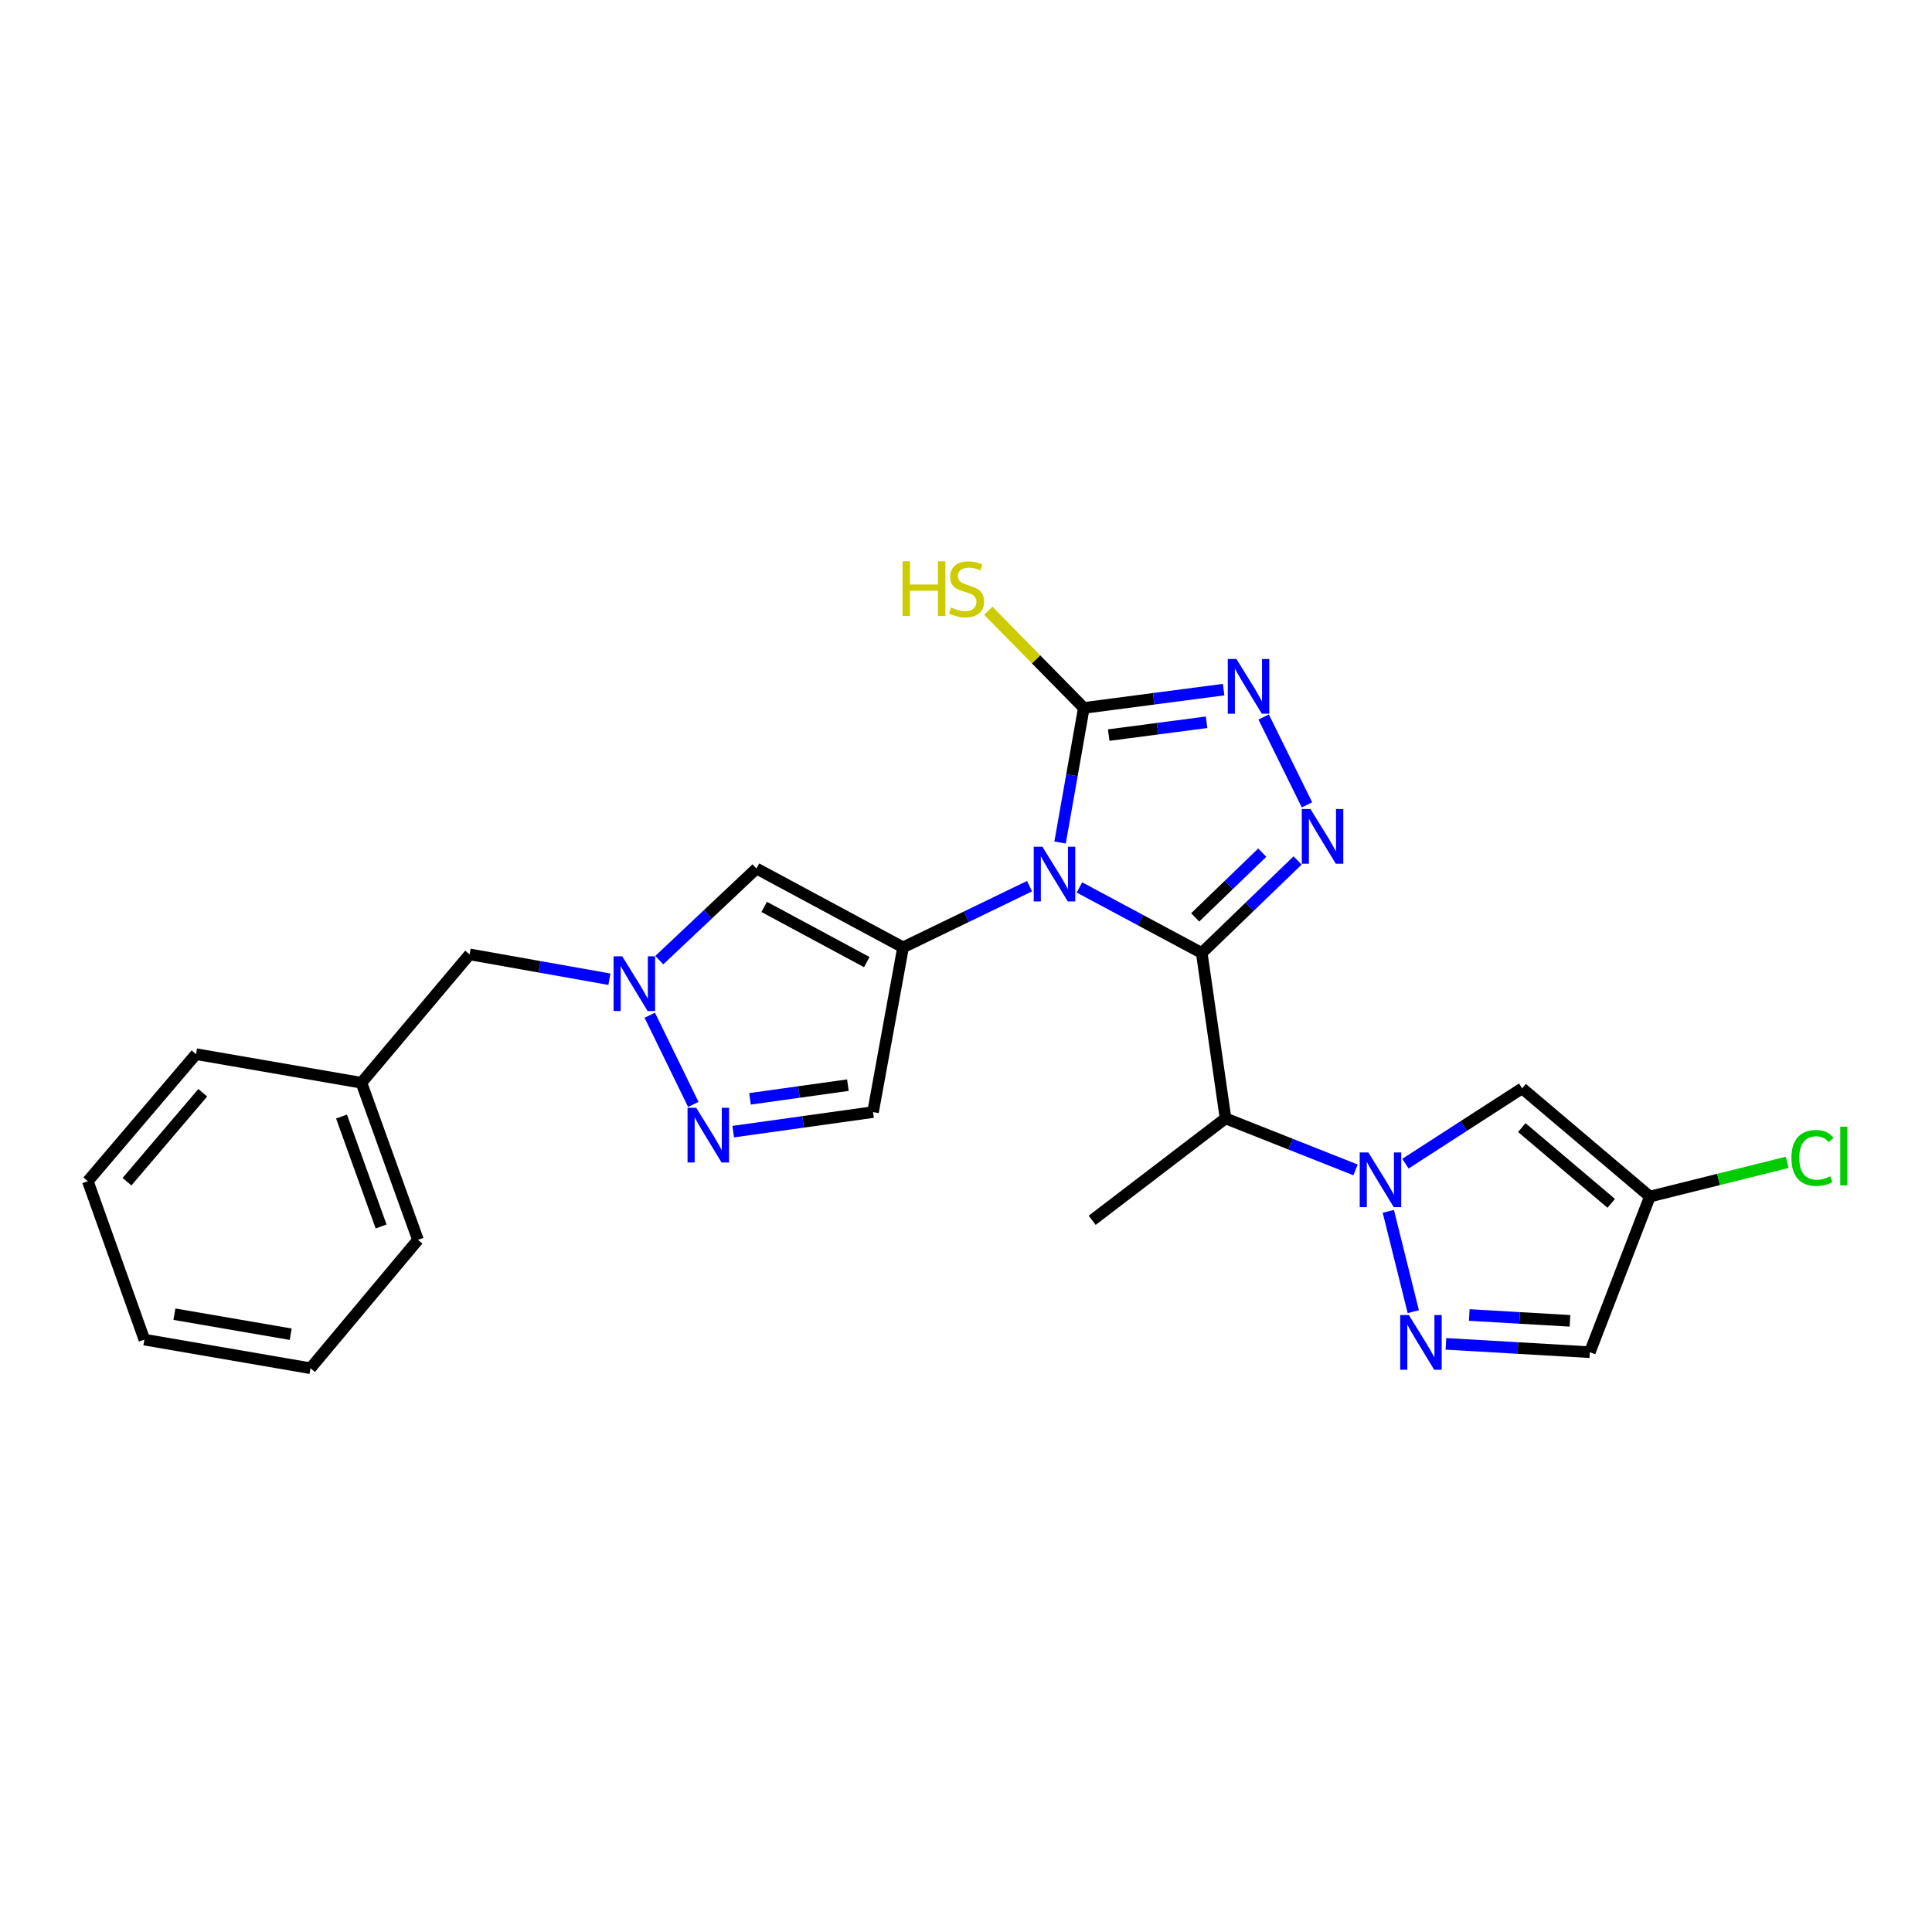 <?xml version='1.0' encoding='iso-8859-1'?>
<svg version='1.1' baseProfile='full'
              xmlns='http://www.w3.org/2000/svg'
                      xmlns:rdkit='http://www.rdkit.org/xml'
                      xmlns:xlink='http://www.w3.org/1999/xlink'
                  xml:space='preserve'
width='1000px' height='1000px' viewBox='0 0 1000 1000'>
<!-- END OF HEADER -->
<rect style='opacity:1.0;fill:#FFFFFF;stroke:none' width='1000' height='1000' x='0' y='0'> </rect>
<path class='bond-0' d='M 558.709,459.34 L 590.366,476.296' style='fill:none;fill-rule:evenodd;stroke:#0000FF;stroke-width:6px;stroke-linecap:butt;stroke-linejoin:miter;stroke-opacity:1' />
<path class='bond-0' d='M 590.366,476.296 L 622.023,493.252' style='fill:none;fill-rule:evenodd;stroke:#000000;stroke-width:6px;stroke-linecap:butt;stroke-linejoin:miter;stroke-opacity:1' />
<path class='bond-1' d='M 532.89,458.679 L 500.157,474.517' style='fill:none;fill-rule:evenodd;stroke:#0000FF;stroke-width:6px;stroke-linecap:butt;stroke-linejoin:miter;stroke-opacity:1' />
<path class='bond-1' d='M 500.157,474.517 L 467.424,490.355' style='fill:none;fill-rule:evenodd;stroke:#000000;stroke-width:6px;stroke-linecap:butt;stroke-linejoin:miter;stroke-opacity:1' />
<path class='bond-4' d='M 548.692,436.086 L 554.838,401.259' style='fill:none;fill-rule:evenodd;stroke:#0000FF;stroke-width:6px;stroke-linecap:butt;stroke-linejoin:miter;stroke-opacity:1' />
<path class='bond-4' d='M 554.838,401.259 L 560.985,366.431' style='fill:none;fill-rule:evenodd;stroke:#000000;stroke-width:6px;stroke-linecap:butt;stroke-linejoin:miter;stroke-opacity:1' />
<path class='bond-2' d='M 622.023,493.252 L 646.827,469.314' style='fill:none;fill-rule:evenodd;stroke:#000000;stroke-width:6px;stroke-linecap:butt;stroke-linejoin:miter;stroke-opacity:1' />
<path class='bond-2' d='M 646.827,469.314 L 671.632,445.377' style='fill:none;fill-rule:evenodd;stroke:#0000FF;stroke-width:6px;stroke-linecap:butt;stroke-linejoin:miter;stroke-opacity:1' />
<path class='bond-2' d='M 618.624,474.837 L 635.987,458.081' style='fill:none;fill-rule:evenodd;stroke:#000000;stroke-width:6px;stroke-linecap:butt;stroke-linejoin:miter;stroke-opacity:1' />
<path class='bond-2' d='M 635.987,458.081 L 653.35,441.325' style='fill:none;fill-rule:evenodd;stroke:#0000FF;stroke-width:6px;stroke-linecap:butt;stroke-linejoin:miter;stroke-opacity:1' />
<path class='bond-5' d='M 622.023,493.252 L 634.329,578.869' style='fill:none;fill-rule:evenodd;stroke:#000000;stroke-width:6px;stroke-linecap:butt;stroke-linejoin:miter;stroke-opacity:1' />
<path class='bond-8' d='M 467.424,490.355 L 391.555,449.542' style='fill:none;fill-rule:evenodd;stroke:#000000;stroke-width:6px;stroke-linecap:butt;stroke-linejoin:miter;stroke-opacity:1' />
<path class='bond-8' d='M 448.648,497.981 L 395.54,469.411' style='fill:none;fill-rule:evenodd;stroke:#000000;stroke-width:6px;stroke-linecap:butt;stroke-linejoin:miter;stroke-opacity:1' />
<path class='bond-12' d='M 467.424,490.355 L 451.882,575.616' style='fill:none;fill-rule:evenodd;stroke:#000000;stroke-width:6px;stroke-linecap:butt;stroke-linejoin:miter;stroke-opacity:1' />
<path class='bond-25' d='M 676.492,416.591 L 654.065,371.122' style='fill:none;fill-rule:evenodd;stroke:#0000FF;stroke-width:6px;stroke-linecap:butt;stroke-linejoin:miter;stroke-opacity:1' />
<path class='bond-3' d='M 701.629,605.542 L 667.979,592.205' style='fill:none;fill-rule:evenodd;stroke:#0000FF;stroke-width:6px;stroke-linecap:butt;stroke-linejoin:miter;stroke-opacity:1' />
<path class='bond-3' d='M 667.979,592.205 L 634.329,578.869' style='fill:none;fill-rule:evenodd;stroke:#000000;stroke-width:6px;stroke-linecap:butt;stroke-linejoin:miter;stroke-opacity:1' />
<path class='bond-7' d='M 718.59,626.983 L 731.519,678.923' style='fill:none;fill-rule:evenodd;stroke:#0000FF;stroke-width:6px;stroke-linecap:butt;stroke-linejoin:miter;stroke-opacity:1' />
<path class='bond-10' d='M 727.448,602.314 L 757.65,582.82' style='fill:none;fill-rule:evenodd;stroke:#0000FF;stroke-width:6px;stroke-linecap:butt;stroke-linejoin:miter;stroke-opacity:1' />
<path class='bond-10' d='M 757.65,582.82 L 787.853,563.327' style='fill:none;fill-rule:evenodd;stroke:#000000;stroke-width:6px;stroke-linecap:butt;stroke-linejoin:miter;stroke-opacity:1' />
<path class='bond-6' d='M 560.985,366.431 L 597.166,361.687' style='fill:none;fill-rule:evenodd;stroke:#000000;stroke-width:6px;stroke-linecap:butt;stroke-linejoin:miter;stroke-opacity:1' />
<path class='bond-6' d='M 597.166,361.687 L 633.347,356.942' style='fill:none;fill-rule:evenodd;stroke:#0000FF;stroke-width:6px;stroke-linecap:butt;stroke-linejoin:miter;stroke-opacity:1' />
<path class='bond-6' d='M 573.869,380.486 L 599.196,377.165' style='fill:none;fill-rule:evenodd;stroke:#000000;stroke-width:6px;stroke-linecap:butt;stroke-linejoin:miter;stroke-opacity:1' />
<path class='bond-6' d='M 599.196,377.165 L 624.523,373.844' style='fill:none;fill-rule:evenodd;stroke:#0000FF;stroke-width:6px;stroke-linecap:butt;stroke-linejoin:miter;stroke-opacity:1' />
<path class='bond-15' d='M 560.985,366.431 L 536.257,341.273' style='fill:none;fill-rule:evenodd;stroke:#000000;stroke-width:6px;stroke-linecap:butt;stroke-linejoin:miter;stroke-opacity:1' />
<path class='bond-15' d='M 536.257,341.273 L 511.529,316.114' style='fill:none;fill-rule:evenodd;stroke:#CCCC00;stroke-width:6px;stroke-linecap:butt;stroke-linejoin:miter;stroke-opacity:1' />
<path class='bond-18' d='M 634.329,578.869 L 565.312,631.624' style='fill:none;fill-rule:evenodd;stroke:#000000;stroke-width:6px;stroke-linecap:butt;stroke-linejoin:miter;stroke-opacity:1' />
<path class='bond-14' d='M 748.408,695.58 L 785.649,697.738' style='fill:none;fill-rule:evenodd;stroke:#0000FF;stroke-width:6px;stroke-linecap:butt;stroke-linejoin:miter;stroke-opacity:1' />
<path class='bond-14' d='M 785.649,697.738 L 822.891,699.896' style='fill:none;fill-rule:evenodd;stroke:#000000;stroke-width:6px;stroke-linecap:butt;stroke-linejoin:miter;stroke-opacity:1' />
<path class='bond-14' d='M 760.483,680.643 L 786.552,682.153' style='fill:none;fill-rule:evenodd;stroke:#0000FF;stroke-width:6px;stroke-linecap:butt;stroke-linejoin:miter;stroke-opacity:1' />
<path class='bond-14' d='M 786.552,682.153 L 812.621,683.664' style='fill:none;fill-rule:evenodd;stroke:#000000;stroke-width:6px;stroke-linecap:butt;stroke-linejoin:miter;stroke-opacity:1' />
<path class='bond-9' d='M 391.555,449.542 L 366.399,473.255' style='fill:none;fill-rule:evenodd;stroke:#000000;stroke-width:6px;stroke-linecap:butt;stroke-linejoin:miter;stroke-opacity:1' />
<path class='bond-9' d='M 366.399,473.255 L 341.243,496.968' style='fill:none;fill-rule:evenodd;stroke:#0000FF;stroke-width:6px;stroke-linecap:butt;stroke-linejoin:miter;stroke-opacity:1' />
<path class='bond-16' d='M 315.427,506.845 L 279.253,500.413' style='fill:none;fill-rule:evenodd;stroke:#0000FF;stroke-width:6px;stroke-linecap:butt;stroke-linejoin:miter;stroke-opacity:1' />
<path class='bond-16' d='M 279.253,500.413 L 243.079,493.98' style='fill:none;fill-rule:evenodd;stroke:#000000;stroke-width:6px;stroke-linecap:butt;stroke-linejoin:miter;stroke-opacity:1' />
<path class='bond-26' d='M 336.311,525.481 L 358.855,571.646' style='fill:none;fill-rule:evenodd;stroke:#0000FF;stroke-width:6px;stroke-linecap:butt;stroke-linejoin:miter;stroke-opacity:1' />
<path class='bond-13' d='M 787.853,563.327 L 853.974,619.335' style='fill:none;fill-rule:evenodd;stroke:#000000;stroke-width:6px;stroke-linecap:butt;stroke-linejoin:miter;stroke-opacity:1' />
<path class='bond-13' d='M 787.681,583.64 L 833.966,622.846' style='fill:none;fill-rule:evenodd;stroke:#000000;stroke-width:6px;stroke-linecap:butt;stroke-linejoin:miter;stroke-opacity:1' />
<path class='bond-11' d='M 379.505,585.731 L 415.694,580.674' style='fill:none;fill-rule:evenodd;stroke:#0000FF;stroke-width:6px;stroke-linecap:butt;stroke-linejoin:miter;stroke-opacity:1' />
<path class='bond-11' d='M 415.694,580.674 L 451.882,575.616' style='fill:none;fill-rule:evenodd;stroke:#000000;stroke-width:6px;stroke-linecap:butt;stroke-linejoin:miter;stroke-opacity:1' />
<path class='bond-11' d='M 388.201,568.753 L 413.533,565.213' style='fill:none;fill-rule:evenodd;stroke:#0000FF;stroke-width:6px;stroke-linecap:butt;stroke-linejoin:miter;stroke-opacity:1' />
<path class='bond-11' d='M 413.533,565.213 L 438.865,561.673' style='fill:none;fill-rule:evenodd;stroke:#000000;stroke-width:6px;stroke-linecap:butt;stroke-linejoin:miter;stroke-opacity:1' />
<path class='bond-17' d='M 853.974,619.335 L 889.518,610.48' style='fill:none;fill-rule:evenodd;stroke:#000000;stroke-width:6px;stroke-linecap:butt;stroke-linejoin:miter;stroke-opacity:1' />
<path class='bond-17' d='M 889.518,610.48 L 925.062,601.625' style='fill:none;fill-rule:evenodd;stroke:#00CC00;stroke-width:6px;stroke-linecap:butt;stroke-linejoin:miter;stroke-opacity:1' />
<path class='bond-27' d='M 853.974,619.335 L 822.891,699.896' style='fill:none;fill-rule:evenodd;stroke:#000000;stroke-width:6px;stroke-linecap:butt;stroke-linejoin:miter;stroke-opacity:1' />
<path class='bond-19' d='M 243.079,493.98 L 187.071,560.439' style='fill:none;fill-rule:evenodd;stroke:#000000;stroke-width:6px;stroke-linecap:butt;stroke-linejoin:miter;stroke-opacity:1' />
<path class='bond-20' d='M 187.071,560.439 L 216.341,641.737' style='fill:none;fill-rule:evenodd;stroke:#000000;stroke-width:6px;stroke-linecap:butt;stroke-linejoin:miter;stroke-opacity:1' />
<path class='bond-20' d='M 176.773,577.922 L 197.263,634.83' style='fill:none;fill-rule:evenodd;stroke:#000000;stroke-width:6px;stroke-linecap:butt;stroke-linejoin:miter;stroke-opacity:1' />
<path class='bond-21' d='M 187.071,560.439 L 101.463,545.626' style='fill:none;fill-rule:evenodd;stroke:#000000;stroke-width:6px;stroke-linecap:butt;stroke-linejoin:miter;stroke-opacity:1' />
<path class='bond-22' d='M 216.341,641.737 L 160.714,708.196' style='fill:none;fill-rule:evenodd;stroke:#000000;stroke-width:6px;stroke-linecap:butt;stroke-linejoin:miter;stroke-opacity:1' />
<path class='bond-23' d='M 101.463,545.626 L 45.455,611.382' style='fill:none;fill-rule:evenodd;stroke:#000000;stroke-width:6px;stroke-linecap:butt;stroke-linejoin:miter;stroke-opacity:1' />
<path class='bond-23' d='M 104.946,565.612 L 65.74,611.641' style='fill:none;fill-rule:evenodd;stroke:#000000;stroke-width:6px;stroke-linecap:butt;stroke-linejoin:miter;stroke-opacity:1' />
<path class='bond-28' d='M 160.714,708.196 L 74.725,693.383' style='fill:none;fill-rule:evenodd;stroke:#000000;stroke-width:6px;stroke-linecap:butt;stroke-linejoin:miter;stroke-opacity:1' />
<path class='bond-28' d='M 150.466,690.589 L 90.273,680.22' style='fill:none;fill-rule:evenodd;stroke:#000000;stroke-width:6px;stroke-linecap:butt;stroke-linejoin:miter;stroke-opacity:1' />
<path class='bond-24' d='M 45.455,611.382 L 74.725,693.383' style='fill:none;fill-rule:evenodd;stroke:#000000;stroke-width:6px;stroke-linecap:butt;stroke-linejoin:miter;stroke-opacity:1' />
<path  class='atom-0' d='M 539.547 438.27
L 548.827 453.27
Q 549.747 454.75, 551.227 457.43
Q 552.707 460.11, 552.787 460.27
L 552.787 438.27
L 556.547 438.27
L 556.547 466.59
L 552.667 466.59
L 542.707 450.19
Q 541.547 448.27, 540.307 446.07
Q 539.107 443.87, 538.747 443.19
L 538.747 466.59
L 535.067 466.59
L 535.067 438.27
L 539.547 438.27
' fill='#0000FF'/>
<path  class='atom-3' d='M 678.284 418.756
L 687.564 433.756
Q 688.484 435.236, 689.964 437.916
Q 691.444 440.596, 691.524 440.756
L 691.524 418.756
L 695.284 418.756
L 695.284 447.076
L 691.404 447.076
L 681.444 430.676
Q 680.284 428.756, 679.044 426.556
Q 677.844 424.356, 677.484 423.676
L 677.484 447.076
L 673.804 447.076
L 673.804 418.756
L 678.284 418.756
' fill='#0000FF'/>
<path  class='atom-4' d='M 708.266 596.494
L 717.546 611.494
Q 718.466 612.974, 719.946 615.654
Q 721.426 618.334, 721.506 618.494
L 721.506 596.494
L 725.266 596.494
L 725.266 624.814
L 721.386 624.814
L 711.426 608.414
Q 710.266 606.494, 709.026 604.294
Q 707.826 602.094, 707.466 601.414
L 707.466 624.814
L 703.786 624.814
L 703.786 596.494
L 708.266 596.494
' fill='#0000FF'/>
<path  class='atom-7' d='M 639.977 341.092
L 649.257 356.092
Q 650.177 357.572, 651.657 360.252
Q 653.137 362.932, 653.217 363.092
L 653.217 341.092
L 656.977 341.092
L 656.977 369.412
L 653.097 369.412
L 643.137 353.012
Q 641.977 351.092, 640.737 348.892
Q 639.537 346.692, 639.177 346.012
L 639.177 369.412
L 635.497 369.412
L 635.497 341.092
L 639.977 341.092
' fill='#0000FF'/>
<path  class='atom-8' d='M 729.219 680.671
L 738.499 695.671
Q 739.419 697.151, 740.899 699.831
Q 742.379 702.511, 742.459 702.671
L 742.459 680.671
L 746.219 680.671
L 746.219 708.991
L 742.339 708.991
L 732.379 692.591
Q 731.219 690.671, 729.979 688.471
Q 728.779 686.271, 728.419 685.591
L 728.419 708.991
L 724.739 708.991
L 724.739 680.671
L 729.219 680.671
' fill='#0000FF'/>
<path  class='atom-10' d='M 322.071 494.98
L 331.351 509.98
Q 332.271 511.46, 333.751 514.14
Q 335.231 516.82, 335.311 516.98
L 335.311 494.98
L 339.071 494.98
L 339.071 523.3
L 335.191 523.3
L 325.231 506.9
Q 324.071 504.98, 322.831 502.78
Q 321.631 500.58, 321.271 499.9
L 321.271 523.3
L 317.591 523.3
L 317.591 494.98
L 322.071 494.98
' fill='#0000FF'/>
<path  class='atom-12' d='M 360.353 573.373
L 369.633 588.373
Q 370.553 589.853, 372.033 592.533
Q 373.513 595.213, 373.593 595.373
L 373.593 573.373
L 377.353 573.373
L 377.353 601.693
L 373.473 601.693
L 363.513 585.293
Q 362.353 583.373, 361.113 581.173
Q 359.913 578.973, 359.553 578.293
L 359.553 601.693
L 355.873 601.693
L 355.873 573.373
L 360.353 573.373
' fill='#0000FF'/>
<path  class='atom-16' d='M 467.165 290.513
L 471.005 290.513
L 471.005 302.553
L 485.485 302.553
L 485.485 290.513
L 489.325 290.513
L 489.325 318.833
L 485.485 318.833
L 485.485 305.753
L 471.005 305.753
L 471.005 318.833
L 467.165 318.833
L 467.165 290.513
' fill='#CCCC00'/>
<path  class='atom-16' d='M 492.285 314.433
Q 492.605 314.553, 493.925 315.113
Q 495.245 315.673, 496.685 316.033
Q 498.165 316.353, 499.605 316.353
Q 502.285 316.353, 503.845 315.073
Q 505.405 313.753, 505.405 311.473
Q 505.405 309.913, 504.605 308.953
Q 503.845 307.993, 502.645 307.473
Q 501.445 306.953, 499.445 306.353
Q 496.925 305.593, 495.405 304.873
Q 493.925 304.153, 492.845 302.633
Q 491.805 301.113, 491.805 298.553
Q 491.805 294.993, 494.205 292.793
Q 496.645 290.593, 501.445 290.593
Q 504.725 290.593, 508.445 292.153
L 507.525 295.233
Q 504.125 293.833, 501.565 293.833
Q 498.805 293.833, 497.285 294.993
Q 495.765 296.113, 495.805 298.073
Q 495.805 299.593, 496.565 300.513
Q 497.365 301.433, 498.485 301.953
Q 499.645 302.473, 501.565 303.073
Q 504.125 303.873, 505.645 304.673
Q 507.165 305.473, 508.245 307.113
Q 509.365 308.713, 509.365 311.473
Q 509.365 315.393, 506.725 317.513
Q 504.125 319.593, 499.765 319.593
Q 497.245 319.593, 495.325 319.033
Q 493.445 318.513, 491.205 317.593
L 492.285 314.433
' fill='#CCCC00'/>
<path  class='atom-18' d='M 927.231 599.345
Q 927.231 592.305, 930.511 588.625
Q 933.831 584.905, 940.111 584.905
Q 945.951 584.905, 949.071 589.025
L 946.431 591.185
Q 944.151 588.185, 940.111 588.185
Q 935.831 588.185, 933.551 591.065
Q 931.311 593.905, 931.311 599.345
Q 931.311 604.945, 933.631 607.825
Q 935.991 610.705, 940.551 610.705
Q 943.671 610.705, 947.311 608.825
L 948.431 611.825
Q 946.951 612.785, 944.711 613.345
Q 942.471 613.905, 939.991 613.905
Q 933.831 613.905, 930.511 610.145
Q 927.231 606.385, 927.231 599.345
' fill='#00CC00'/>
<path  class='atom-18' d='M 952.511 583.185
L 956.191 583.185
L 956.191 613.545
L 952.511 613.545
L 952.511 583.185
' fill='#00CC00'/>
</svg>
